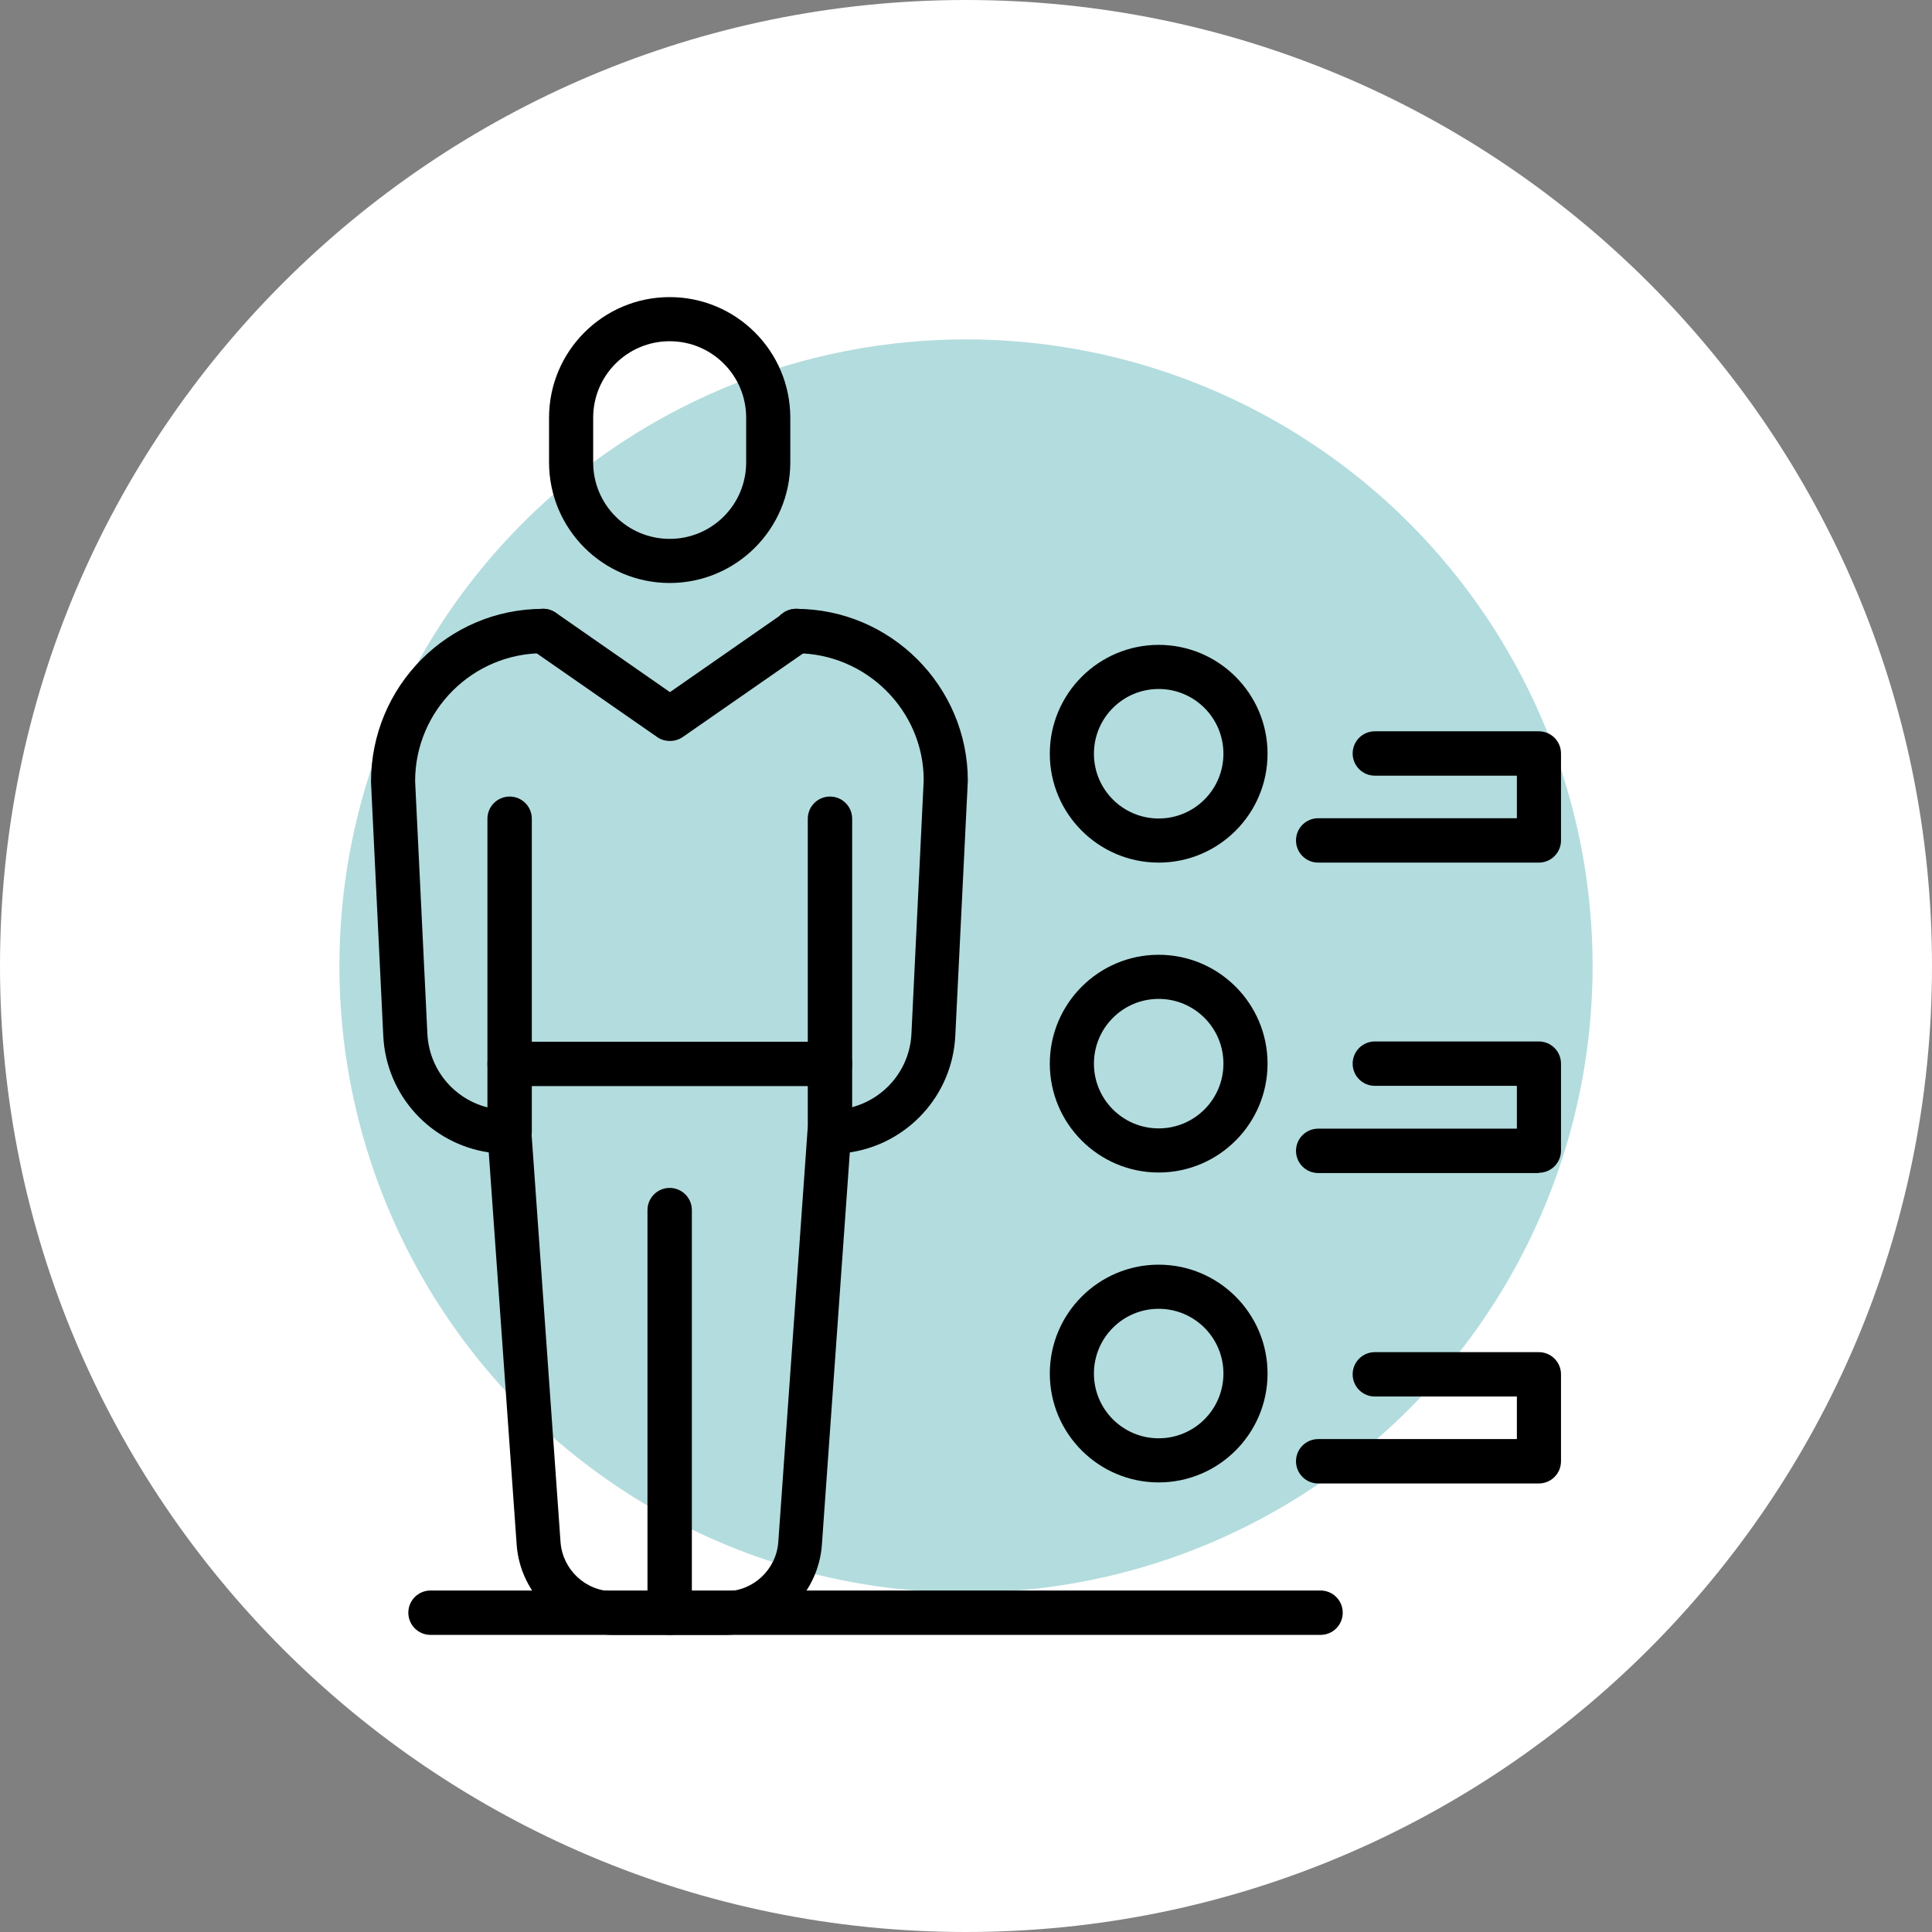<?xml version="1.0" encoding="UTF-8"?>
<svg id="Capa_2" data-name="Capa 2" xmlns="http://www.w3.org/2000/svg" viewBox="0 0 74 74">
  <rect x="0" y="0" width="74" height="74" fill="#808080" stroke="none"/>
  <defs>
    <style>
      .cls-1 {
        fill: #b3dcde;
      }

      .cls-2 {
        fill: #fff;
      }
    </style>
  </defs>
  <g id="Capa_2-2" data-name="Capa 2">
    <g>
      <path class="cls-2" d="M37,0h0c20.43,0,37,16.57,37,37h0c0,20.43-16.57,37-37,37h0C16.57,74,0,57.43,0,37h0C0,16.57,16.57,0,37,0Z"/>
      <circle class="cls-1" cx="37" cy="37" r="24"/>
      <g>
        <path d="M25.65,62.62c-.47,0-.85-.38-.85-.85v-15.42c0-.47.38-.85.85-.85s.85.38.85.85v15.42c0,.47-.38.85-.85.85Z"/>
        <path d="M19.52,44.19c-.47,0-.85-.38-.85-.85v-11.98c0-.47.38-.85.85-.85s.85.38.85.85v11.98c0,.47-.38.85-.85.85Z"/>
        <path d="M31.79,44.19c-.47,0-.85-.38-.85-.85v-11.98c0-.47.38-.85.85-.85s.85.38.85.85v11.98c0,.47-.38.85-.85.85Z"/>
        <path d="M27.8,62.62h-4.3c-1.94,0-3.57-1.52-3.71-3.45l-1.07-15.03c-2.21-.33-3.93-2.17-4.04-4.47l-.47-9.72c0-3.67,2.95-6.63,6.59-6.63.47,0,.85.38.85.85s-.38.85-.85.85c-2.7,0-4.9,2.2-4.9,4.9l.47,9.68c.08,1.63,1.42,2.91,3.06,2.91h.08c.44,0,.81.34.84.79l1.12,15.77c.08,1.05.96,1.88,2.02,1.88h4.3c1.06,0,1.94-.83,2.02-1.88l1.12-15.77c.03-.44.4-.79.84-.79h.08c1.63,0,2.98-1.28,3.06-2.91l.47-9.72c0-2.66-2.2-4.86-4.9-4.86-.47,0-.85-.38-.85-.85s.38-.85.85-.85c3.63,0,6.59,2.96,6.59,6.59l-.48,9.76c-.11,2.29-1.83,4.14-4.04,4.47l-1.07,15.03c-.14,1.94-1.77,3.45-3.71,3.45Z"/>
        <path d="M25.65,28.38c-.17,0-.34-.05-.48-.15l-4.85-3.37c-.38-.27-.48-.79-.21-1.18.27-.38.79-.48,1.18-.21l4.37,3.04,4.37-3.04c.38-.27.91-.17,1.18.21.27.38.17.91-.21,1.18l-4.85,3.37c-.15.1-.31.15-.48.15Z"/>
        <path d="M50.57,62.62H16.49c-.47,0-.85-.38-.85-.85s.38-.85.85-.85h34.09c.47,0,.85.38.85.85s-.38.85-.85.85Z"/>
        <path d="M25.65,22.33c-2.55,0-4.62-2.07-4.62-4.62v-1.71c0-2.55,2.07-4.62,4.62-4.62s4.62,2.07,4.62,4.62v1.71c0,2.55-2.07,4.62-4.62,4.62ZM25.65,13.07c-1.62,0-2.93,1.31-2.93,2.93v1.71c0,1.62,1.31,2.93,2.93,2.93s2.93-1.31,2.93-2.93v-1.71c0-1.62-1.31-2.93-2.93-2.93Z"/>
        <path d="M31.79,41.6h-12.27c-.47,0-.85-.38-.85-.85s.38-.85.85-.85h12.27c.47,0,.85.38.85.85s-.38.85-.85.85Z"/>
        <path d="M44.38,33.04c-2.3,0-4.17-1.87-4.17-4.17s1.87-4.17,4.17-4.17,4.17,1.87,4.17,4.17-1.87,4.17-4.17,4.17ZM44.38,26.39c-1.37,0-2.48,1.11-2.48,2.48s1.11,2.48,2.48,2.48,2.48-1.11,2.48-2.48-1.11-2.48-2.48-2.48Z"/>
        <path d="M44.38,44.91c-2.3,0-4.17-1.87-4.17-4.17s1.87-4.17,4.17-4.17,4.17,1.87,4.17,4.17-1.87,4.17-4.17,4.17ZM44.38,38.26c-1.37,0-2.48,1.11-2.48,2.48s1.11,2.48,2.48,2.48,2.48-1.11,2.48-2.48-1.11-2.48-2.48-2.48Z"/>
        <path d="M44.38,56.78c-2.3,0-4.17-1.87-4.17-4.17s1.87-4.17,4.17-4.17,4.17,1.87,4.17,4.17-1.87,4.17-4.17,4.17ZM44.38,50.13c-1.37,0-2.48,1.11-2.48,2.48s1.11,2.48,2.48,2.48,2.48-1.11,2.48-2.48-1.11-2.48-2.48-2.48Z"/>
        <path d="M58.94,33.04h-8.45c-.47,0-.85-.38-.85-.85s.38-.85.85-.85h7.61v-1.63h-5.44c-.47,0-.85-.38-.85-.85s.38-.85.85-.85h6.28c.47,0,.85.38.85.85v3.33c0,.47-.38.85-.85.85Z"/>
        <path d="M58.94,44.93h-8.45c-.47,0-.85-.38-.85-.85s.38-.85.85-.85h7.61v-1.64h-5.44c-.47,0-.85-.38-.85-.85s.38-.85.85-.85h6.28c.47,0,.85.38.85.85v3.33c0,.47-.38.85-.85.85Z"/>
        <path d="M58.94,56.82h-8.45c-.47,0-.85-.38-.85-.85s.38-.85.85-.85h7.61v-1.63h-5.44c-.47,0-.85-.38-.85-.85s.38-.85.85-.85h6.28c.47,0,.85.38.85.85v3.33c0,.47-.38.85-.85.85Z"/>
      </g>
    </g>
  </g>
</svg>